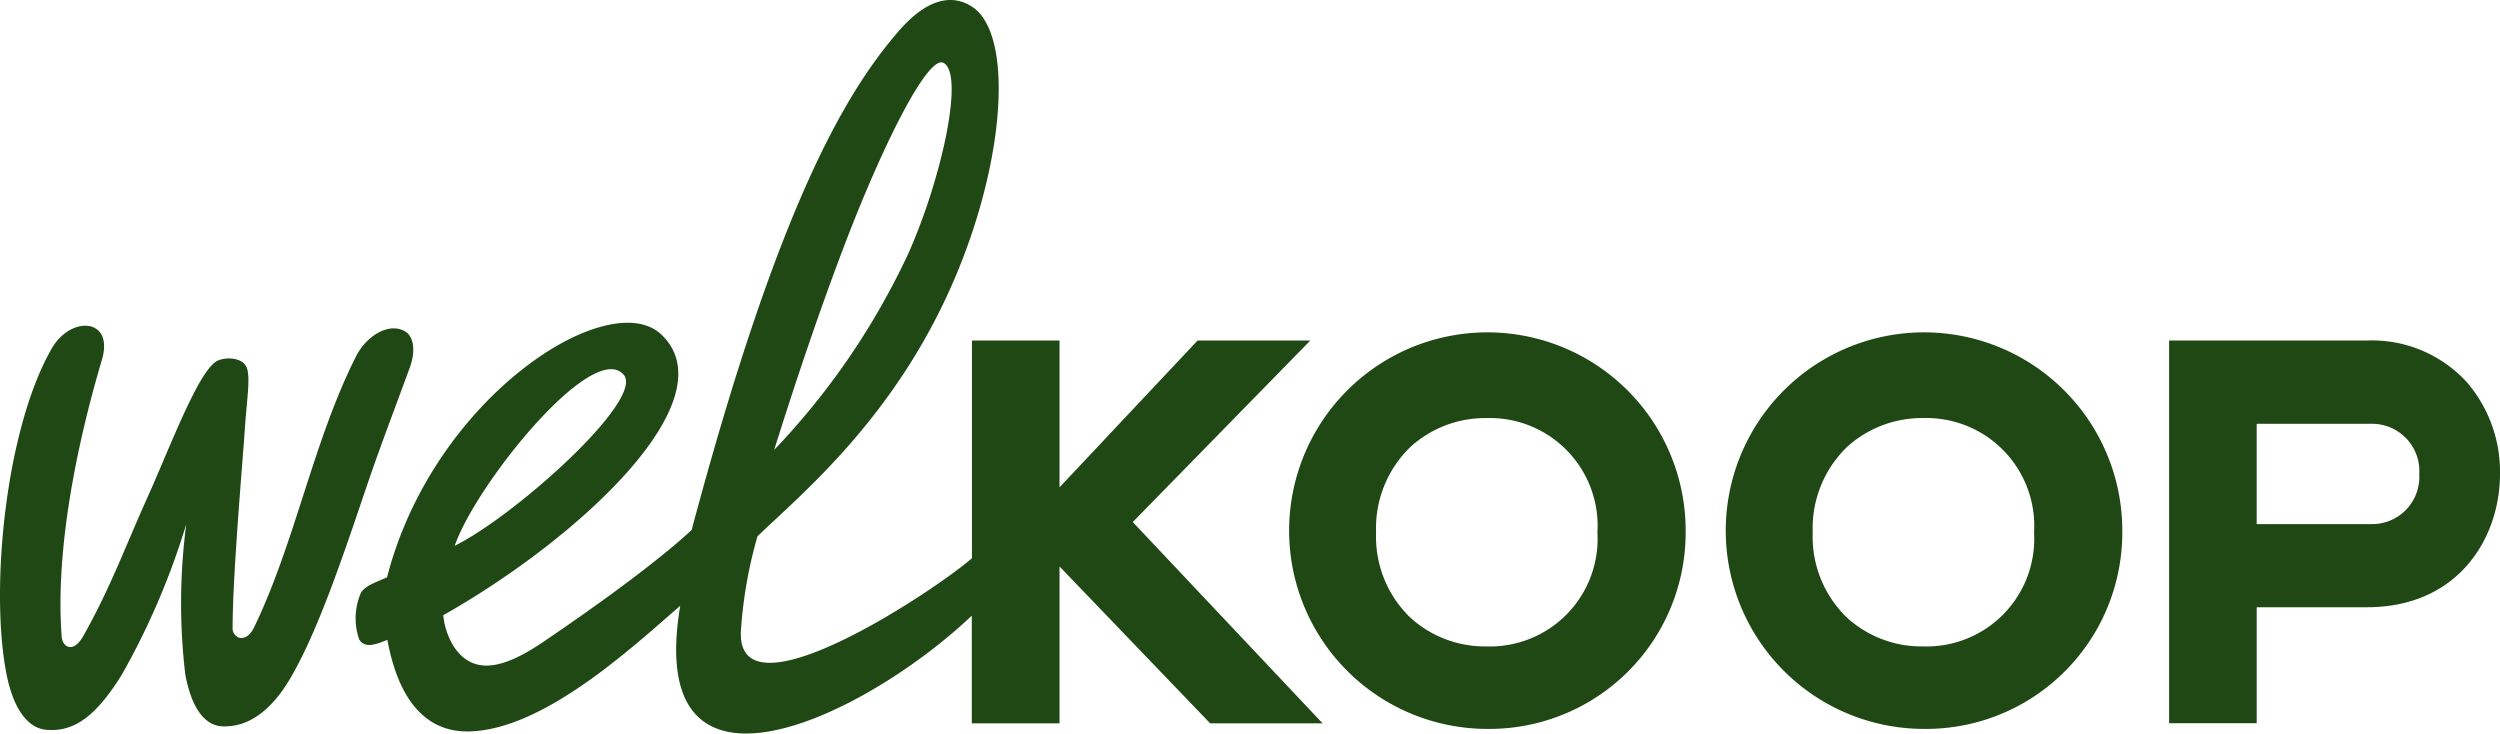 <svg xmlns="http://www.w3.org/2000/svg" width="156.997" height="46.064" viewBox="0 0 156.997 46.064"><defs><style>.a{fill:#1f4814;fill-rule:evenodd;}</style></defs><path class="a" d="M157,29.75a8.616,8.616,0,0,0-2.09-5.76,8.076,8.076,0,0,0-6.27-2.61H136.22V45.41h5.5V38.13h6.92c5.74,0,8.36-4.34,8.36-8.38m-5.07.01a2.969,2.969,0,0,1-3.04,3.15h-7.17v-6.3h7.17a2.969,2.969,0,0,1,3.04,3.15m-18.65,3.68a12.451,12.451,0,1,0-12.47,12.33,12.328,12.328,0,0,0,12.47-12.33m-5.54,0a6.761,6.761,0,0,1-6.97,7.15,6.94,6.94,0,0,1-4.76-1.79,7.04,7.04,0,0,1-2.17-5.36,7.092,7.092,0,0,1,2.17-5.39,6.992,6.992,0,0,1,4.77-1.8,6.776,6.776,0,0,1,6.96,7.19m-21.88,0A12.451,12.451,0,1,0,93.39,45.77a12.328,12.328,0,0,0,12.47-12.33m-5.54,0a6.761,6.761,0,0,1-6.97,7.15,6.958,6.958,0,0,1-4.76-1.79,7.04,7.04,0,0,1-2.17-5.36,7.092,7.092,0,0,1,2.17-5.39,6.992,6.992,0,0,1,4.77-1.8,6.771,6.771,0,0,1,6.96,7.19M61.04,45.42h5.5V35.57L76,45.42h7.06L71.14,32.78,82.27,21.4v-.02H75.21L66.54,30.6V21.38h-5.5V35.05c-2.26,1.99-14.78,10.32-14.51,4.59a28.08,28.08,0,0,1,1.04-5.96c2.67-2.6,8.81-7.54,12.54-16.56C63.23,9.57,63.58,2.01,61.02.4c-.78-.49-2.36-1.01-4.58,1.55-3.47,4-7.65,11.27-13,31.32,0,0-2.32,2.3-9.34,7.05-2.34,1.58-4.33,2.21-5.61.26a4.578,4.578,0,0,1-.65-1.95c8.61-4.87,17.95-13.57,13.7-17.62-3.27-3.12-14.31,3.88-17.23,15.24-.81.36-1.29.5-1.62.93a4.01,4.01,0,0,0-.13,2.97c.39.64,1.18.25,1.77.03.78,4.2,2.71,5.77,5.06,5.75,4.72-.05,10.34-5.31,13.33-7.89-2.3,13.73,11.57,7.01,18.31.62v6.76ZM28.56,34.27c1.32-3.85,8.68-12.98,10.61-10.74,1.34,1.56-6.83,8.87-10.61,10.74m20.06-6.02c.58-1.84,2.48-7.89,4.7-13.6,2.25-5.78,4.95-11.17,5.92-10.71,1.36.64-.11,7.33-2.22,12.03a45.928,45.928,0,0,1-8.4,12.28M25.74,23.07c.38-1.04.25-1.95-.31-2.27-1.02-.58-2.42.3-3.06,1.56-2.68,5.28-3.84,11.73-6.41,17.03-.16.33-.44.71-.88.67a.624.624,0,0,1-.47-.66c0-3.23.63-10.43.76-12.33.12-1.92.37-3.27.14-3.95s-1.28-.72-1.83-.48c-1.18.53-3.01,5.47-4.42,8.6-1.36,3.01-2.33,5.7-4.03,8.7-.07.13-.4.7-.82.69-.36-.01-.51-.39-.53-.62-.43-5.47.97-12.19,2.52-17.41.8-2.69-2.05-2.82-3.22-.59C.36,27.04-.62,36.88.39,42.22c.41,2.17,1.29,3.52,2.56,3.61,1.67.12,3.04-.77,4.73-3.51a46.574,46.574,0,0,0,4.02-9.41,38.156,38.156,0,0,0-.06,9.45c.34,1.83,1.08,3.21,2.35,3.25,1.76.06,3.19-1.18,4.31-3.13,1.73-3,3.3-7.72,4.81-12.18.9-2.62,1.79-4.92,2.63-7.23" transform="translate(-0.003 0.004)"/></svg>